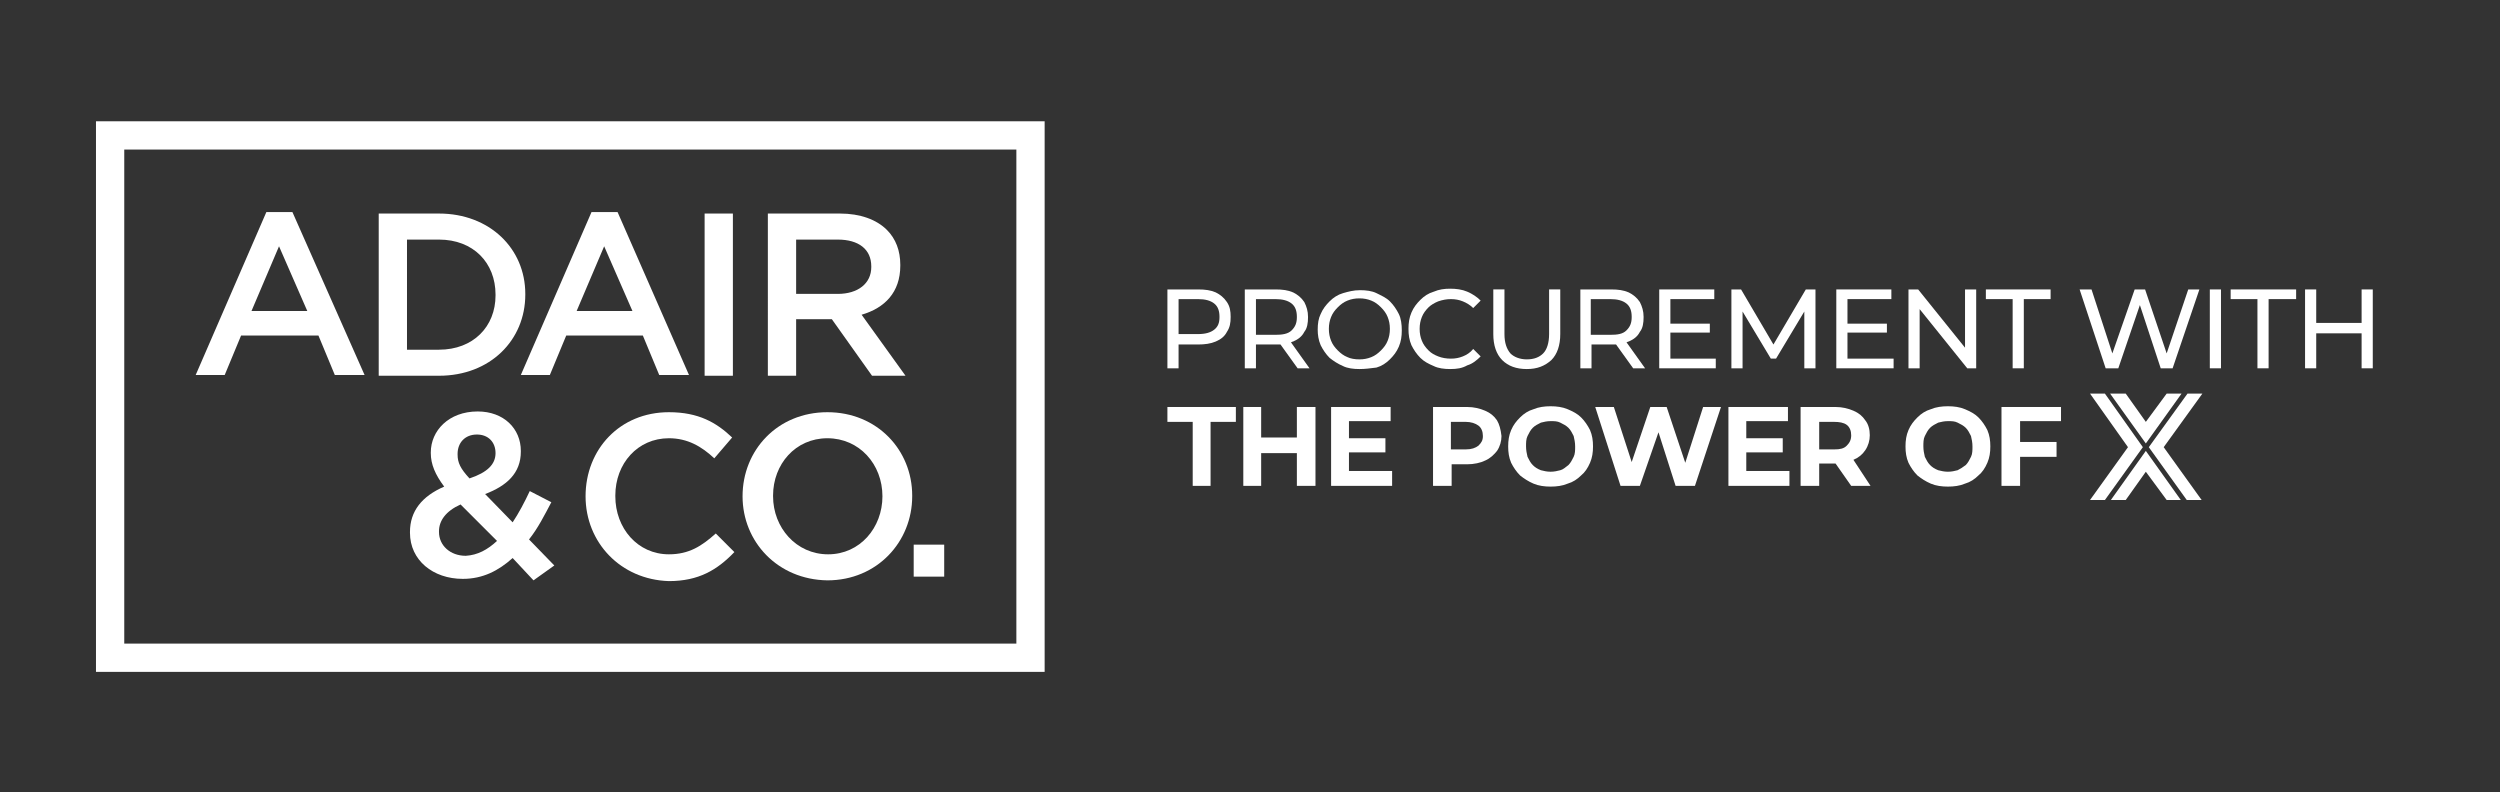 <?xml version="1.0" encoding="utf-8"?>
<!-- Generator: Adobe Illustrator 27.3.1, SVG Export Plug-In . SVG Version: 6.00 Build 0)  -->
<svg version="1.1" id="Layer_1" xmlns="http://www.w3.org/2000/svg" xmlns:xlink="http://www.w3.org/1999/xlink" x="0px" y="0px"
	 width="336px" height="106.5px" viewBox="0 0 336 106.5" style="enable-background:new 0 0 336 106.5;" xml:space="preserve">
<rect x="0" y="0" width="336" height="106.5" fill="#333333" stroke="none"/>
<style type="text/css">
	.st0{fill:#FFFFFF;}
</style>
<path class="st0" d="M16.7,20.1h119.9v66.4H16.7V20.1z M12.9,90.3h127.5v-74H12.9V90.3z"/>
<path class="st0" d="M35.8,28.5h3.5L49,50.4h-4l-2.2-5.3H32.4l-2.2,5.3h-3.9L35.8,28.5z M41.3,41.8l-3.8-8.7l-3.7,8.7H41.3z"/>
<g>
	<path class="st0" d="M50.8,28.7H59c6.8,0,11.6,4.7,11.6,10.8v0.1c0,6.1-4.7,10.9-11.6,10.9h-8.1V28.7H50.8z M59,47
		c4.6,0,7.6-3.1,7.6-7.3v-0.1c0-4.3-3-7.4-7.6-7.4h-4.3V47H59z"/>
	<path class="st0" d="M79.5,28.5H83l9.6,21.9h-4l-2.2-5.3H76.1l-2.2,5.3H70L79.5,28.5z M85,41.8l-3.8-8.7l-3.7,8.7H85z"/>
	<rect x="94.7" y="28.7" class="st0" width="3.8" height="21.8"/>
	<path class="st0" d="M103.2,28.7h9.7c2.7,0,4.9,0.8,6.3,2.2c1.2,1.2,1.8,2.8,1.8,4.7v0.1c0,3.6-2.1,5.7-5.2,6.6l5.9,8.2h-4.5
		l-5.4-7.6h-0.1H107v7.6h-3.8V28.7z M112.6,39.5c2.7,0,4.5-1.4,4.5-3.6v-0.1c0-2.3-1.7-3.6-4.5-3.6H107v7.3
		C107,39.5,112.6,39.5,112.6,39.5z"/>
	<path class="st0" d="M68.9,75c-1.9,1.7-4,2.8-6.7,2.8c-4,0-7.1-2.5-7.1-6.2v-0.1c0-2.8,1.6-4.8,4.6-6.1c-1.2-1.6-1.8-3-1.8-4.5
		v-0.1c0-2.9,2.4-5.5,6.3-5.5c3.5,0,5.8,2.3,5.8,5.3v0.1c0,2.9-1.9,4.6-4.8,5.7l3.7,3.8c0.8-1.2,1.6-2.7,2.3-4.2l2.9,1.5
		c-0.9,1.7-1.8,3.5-3,5l3.4,3.5l-2.8,2L68.9,75z M66.8,72.7l-4.9-4.9c-2,0.9-2.9,2.2-2.9,3.6v0.1c0,1.8,1.5,3.2,3.6,3.2
		C64.2,74.6,65.5,73.9,66.8,72.7 M66.6,60.9L66.6,60.9c0-1.5-1-2.5-2.5-2.5c-1.6,0-2.6,1.1-2.6,2.6v0.1c0,1.1,0.4,1.9,1.6,3.2
		C65.5,63.5,66.6,62.4,66.6,60.9"/>
	<path class="st0" d="M78.7,66.7L78.7,66.7c0-6.3,4.6-11.3,11.2-11.3c4,0,6.4,1.4,8.5,3.4L96,61.6c-1.7-1.6-3.6-2.7-6.1-2.7
		c-4.2,0-7.2,3.4-7.2,7.7v0.1c0,4.3,3,7.8,7.2,7.8c2.7,0,4.4-1.1,6.3-2.8l2.5,2.5c-2.3,2.4-4.8,3.9-8.8,3.9
		C83.4,77.9,78.7,72.9,78.7,66.7"/>
	<path class="st0" d="M99.8,66.7L99.8,66.7c0-6.2,4.7-11.3,11.4-11.3s11.4,5.1,11.4,11.2v0.1c0,6.1-4.7,11.3-11.4,11.3
		C104.5,77.9,99.8,72.8,99.8,66.7 M118.6,66.7L118.6,66.7c0-4.3-3.1-7.8-7.4-7.8s-7.3,3.5-7.3,7.7v0.1c0,4.2,3.1,7.8,7.4,7.8
		S118.6,70.9,118.6,66.7"/>
	<rect x="122.8" y="73.2" class="st0" width="4.1" height="4.3"/>
</g>
<g>
	<path class="st0" d="M163.2,44.3c-0.5,0.4-1.2,0.6-2.2,0.6h-2.6v-4.7h2.6c1,0,1.7,0.2,2.2,0.6c0.5,0.4,0.7,1,0.7,1.8
		S163.7,43.9,163.2,44.3 M164.9,40.6c-0.4-0.6-0.9-1-1.5-1.3c-0.7-0.3-1.4-0.4-2.4-0.4h-4.1v10.6h1.5v-3.2h2.6
		c0.9,0,1.7-0.1,2.4-0.4c0.7-0.3,1.2-0.7,1.5-1.3c0.4-0.6,0.5-1.2,0.5-2S165.3,41.2,164.9,40.6"/>
	<path class="st0" d="M171.4,45h-2.6v-4.8h2.6c1,0,1.7,0.2,2.2,0.6c0.5,0.4,0.7,1,0.7,1.8s-0.2,1.3-0.7,1.8S172.3,45,171.4,45
		 M176,49.5l-2.5-3.5c0.1,0,0.2-0.1,0.3-0.1c0.7-0.3,1.2-0.7,1.5-1.3c0.4-0.5,0.5-1.2,0.5-2s-0.2-1.4-0.5-2c-0.4-0.6-0.9-1-1.5-1.3
		c-0.7-0.3-1.4-0.4-2.4-0.4h-4.1v10.6h1.5v-3.2h2.6c0.2,0,0.5,0,0.7,0l2.3,3.2H176z"/>
	<path class="st0" d="M182.7,48.3c0.6,0,1.1-0.1,1.6-0.3s0.9-0.5,1.3-0.9c0.4-0.4,0.7-0.8,0.9-1.3s0.3-1,0.3-1.6s-0.1-1.1-0.3-1.6
		s-0.5-0.9-0.9-1.3c-0.4-0.4-0.8-0.7-1.3-0.9s-1-0.3-1.6-0.3s-1.1,0.1-1.6,0.3s-0.9,0.5-1.3,0.9s-0.7,0.8-0.9,1.3s-0.3,1-0.3,1.6
		s0.1,1.1,0.3,1.6s0.5,0.9,0.9,1.3s0.8,0.7,1.3,0.9C181.5,48.2,182.1,48.3,182.7,48.3 M182.7,49.6c-0.8,0-1.6-0.1-2.2-0.4
		c-0.7-0.3-1.3-0.7-1.8-1.1c-0.5-0.5-0.9-1.1-1.2-1.7c-0.3-0.7-0.4-1.4-0.4-2.1c0-0.8,0.1-1.5,0.4-2.1c0.3-0.7,0.7-1.2,1.2-1.7
		s1.1-0.9,1.8-1.1s1.4-0.4,2.3-0.4c0.8,0,1.6,0.1,2.2,0.4s1.3,0.6,1.8,1.1s0.9,1.1,1.2,1.7s0.4,1.4,0.4,2.2s-0.1,1.5-0.4,2.2
		c-0.3,0.7-0.7,1.2-1.2,1.7s-1.1,0.9-1.8,1.1C184.2,49.5,183.5,49.6,182.7,49.6"/>
	<path class="st0" d="M194.9,49.6c-0.8,0-1.6-0.1-2.2-0.4c-0.7-0.3-1.3-0.6-1.8-1.1s-0.9-1.1-1.2-1.7c-0.3-0.7-0.4-1.4-0.4-2.2
		s0.1-1.5,0.4-2.2c0.3-0.7,0.7-1.2,1.2-1.7s1.1-0.9,1.8-1.1c0.7-0.3,1.4-0.4,2.2-0.4s1.6,0.1,2.3,0.4c0.7,0.3,1.3,0.7,1.8,1.2l-1,1
		c-0.4-0.4-0.9-0.7-1.4-0.9s-1-0.3-1.6-0.3s-1.1,0.1-1.7,0.3c-0.5,0.2-1,0.5-1.3,0.8c-0.4,0.4-0.7,0.8-0.9,1.3s-0.3,1-0.3,1.6
		s0.1,1.1,0.3,1.6s0.5,0.9,0.9,1.3c0.4,0.4,0.8,0.6,1.3,0.8s1.1,0.3,1.7,0.3c0.6,0,1.1-0.1,1.6-0.3s1-0.5,1.4-1l1,1
		c-0.5,0.5-1.1,1-1.8,1.2C196.5,49.5,195.8,49.6,194.9,49.6"/>
	<path class="st0" d="M205.2,49.6c-1.4,0-2.5-0.4-3.3-1.2s-1.2-2-1.2-3.5v-6h1.5v6c0,1.2,0.3,2,0.8,2.6c0.5,0.5,1.3,0.8,2.2,0.8
		c1,0,1.7-0.3,2.2-0.8s0.8-1.4,0.8-2.6v-6h1.5v6c0,1.5-0.4,2.7-1.2,3.5C207.6,49.2,206.6,49.6,205.2,49.6"/>
	<path class="st0" d="M216.4,45h-2.6v-4.8h2.6c1,0,1.7,0.2,2.2,0.6c0.5,0.4,0.7,1,0.7,1.8s-0.2,1.3-0.7,1.8S217.4,45,216.4,45
		 M221.1,49.5l-2.5-3.5c0.1,0,0.2-0.1,0.3-0.1c0.7-0.3,1.2-0.7,1.5-1.3c0.4-0.5,0.5-1.2,0.5-2s-0.2-1.4-0.5-2
		c-0.4-0.6-0.9-1-1.5-1.3c-0.7-0.3-1.4-0.4-2.4-0.4h-4.1v10.6h1.5v-3.2h2.6c0.2,0,0.5,0,0.7,0l2.3,3.2H221.1z"/>
</g>
<polygon class="st0" points="224.5,48.2 224.5,44.7 229.8,44.7 229.8,43.5 224.5,43.5 224.5,40.2 230.4,40.2 230.4,38.9 223,38.9 
	223,49.5 230.6,49.5 230.6,48.2 "/>
<polygon class="st0" points="232.7,49.5 232.7,38.9 234,38.9 238.7,46.9 238,46.9 242.7,38.9 244,38.9 244,49.5 242.5,49.5 
	242.5,41.2 242.9,41.2 238.7,48.2 238,48.2 233.8,41.2 234.2,41.2 234.2,49.5 "/>
<polygon class="st0" points="248.3,48.2 248.3,44.7 253.6,44.7 253.6,43.5 248.3,43.5 248.3,40.2 254.2,40.2 254.2,38.9 246.8,38.9 
	246.8,49.5 254.5,49.5 254.5,48.2 "/>
<polygon class="st0" points="256.5,49.5 256.5,38.9 257.8,38.9 264.8,47.6 264.1,47.6 264.1,38.9 265.6,38.9 265.6,49.5 264.4,49.5 
	257.4,40.8 258,40.8 258,49.5 "/>
<polygon class="st0" points="270.5,49.5 270.5,40.2 266.9,40.2 266.9,38.9 275.6,38.9 275.6,40.2 272,40.2 272,49.5 "/>
<polygon class="st0" points="294.1,38.9 291.2,47.5 288.3,38.9 286.9,38.9 283.9,47.5 281.1,38.9 279.5,38.9 283,49.5 284.7,49.5 
	287.6,41 290.4,49.5 292,49.5 295.6,38.9 "/>
<rect x="297" y="38.9" class="st0" width="1.5" height="10.6"/>
<polygon class="st0" points="303.4,49.5 303.4,40.2 299.8,40.2 299.8,38.9 308.6,38.9 308.6,40.2 304.9,40.2 304.9,49.5 "/>
<polygon class="st0" points="317.4,38.9 317.4,43.4 311.3,43.4 311.3,38.9 309.8,38.9 309.8,49.5 311.3,49.5 311.3,44.8 317.4,44.8 
	317.4,49.5 318.9,49.5 318.9,38.9 "/>
<polygon class="st0" points="160.3,65.3 160.3,56.7 156.9,56.7 156.9,54.7 166.1,54.7 166.1,56.7 162.7,56.7 162.7,65.3 "/>
<polygon class="st0" points="174.3,54.7 174.3,58.8 169.5,58.8 169.5,54.7 167.1,54.7 167.1,65.3 169.5,65.3 169.5,60.9 174.3,60.9 
	174.3,65.3 176.8,65.3 176.8,54.7 "/>
<polygon class="st0" points="181.3,63.3 181.3,60.8 186.2,60.8 186.2,58.9 181.3,58.9 181.3,56.6 186.9,56.6 186.9,54.7 178.9,54.7 
	178.9,65.3 187.1,65.3 187.1,63.3 "/>
<g>
	<path class="st0" d="M198.7,59.9c-0.4,0.3-0.9,0.5-1.7,0.5h-2v-3.7h2c0.7,0,1.3,0.2,1.7,0.5s0.6,0.8,0.6,1.4S199.1,59.5,198.7,59.9
		 M201.2,56.5c-0.4-0.6-0.9-1-1.6-1.3c-0.7-0.3-1.5-0.5-2.4-0.5h-4.6v10.6h2.5v-2.9h2.1c0.9,0,1.8-0.2,2.4-0.5
		c0.7-0.3,1.2-0.8,1.6-1.3c0.4-0.6,0.6-1.3,0.6-2C201.7,57.7,201.5,57,201.2,56.5"/>
	<path class="st0" d="M208.4,63.4c0.5,0,0.9-0.1,1.3-0.2s0.7-0.4,1.1-0.7c0.3-0.3,0.5-0.7,0.7-1.1c0.2-0.4,0.2-0.9,0.2-1.4
		s-0.1-1-0.2-1.4c-0.2-0.4-0.4-0.8-0.7-1.1s-0.7-0.5-1.1-0.7c-0.4-0.2-0.8-0.2-1.3-0.2s-0.9,0.1-1.3,0.2c-0.4,0.2-0.8,0.4-1.1,0.7
		s-0.5,0.7-0.7,1.1c-0.2,0.4-0.2,0.9-0.2,1.4s0.1,1,0.2,1.4c0.2,0.4,0.4,0.8,0.7,1.1s0.6,0.5,1.1,0.7
		C207.5,63.3,207.9,63.4,208.4,63.4 M208.4,65.4c-0.8,0-1.6-0.1-2.3-0.4s-1.3-0.7-1.8-1.1c-0.5-0.5-0.9-1.1-1.2-1.7
		c-0.3-0.7-0.4-1.4-0.4-2.2s0.1-1.5,0.4-2.2c0.3-0.7,0.7-1.2,1.2-1.7s1.1-0.9,1.8-1.1c0.7-0.3,1.5-0.4,2.3-0.4s1.6,0.1,2.3,0.4
		s1.3,0.6,1.8,1.1s0.9,1.1,1.2,1.7c0.3,0.7,0.4,1.4,0.4,2.2s-0.1,1.5-0.4,2.2c-0.3,0.7-0.7,1.3-1.2,1.7c-0.5,0.5-1.1,0.9-1.8,1.1
		C210,65.3,209.2,65.4,208.4,65.4"/>
</g>
<polygon class="st0" points="228.9,54.7 226.5,62.2 224,54.7 221.8,54.7 219.3,62.1 216.9,54.7 214.4,54.7 217.8,65.3 220.4,65.3 
	222.9,58.1 225.2,65.3 227.8,65.3 231.3,54.7 "/>
<g>
	<path class="st0" d="M261.8,63.4c0.5,0,0.9-0.1,1.3-0.2c0.4-0.2,0.7-0.4,1.1-0.7c0.3-0.3,0.5-0.7,0.7-1.1c0.2-0.4,0.2-0.9,0.2-1.4
		s-0.1-1-0.2-1.4c-0.2-0.4-0.4-0.8-0.7-1.1c-0.3-0.3-0.7-0.5-1.1-0.7s-0.8-0.2-1.3-0.2s-0.9,0.1-1.3,0.2c-0.4,0.2-0.8,0.4-1.1,0.7
		c-0.3,0.3-0.5,0.7-0.7,1.1c-0.2,0.4-0.2,0.9-0.2,1.4s0.1,1,0.2,1.4c0.2,0.4,0.4,0.8,0.7,1.1c0.3,0.3,0.6,0.5,1.1,0.7
		C260.9,63.3,261.3,63.4,261.8,63.4 M261.8,65.4c-0.8,0-1.6-0.1-2.3-0.4c-0.7-0.3-1.3-0.7-1.8-1.1c-0.5-0.5-0.9-1.1-1.2-1.7
		c-0.3-0.7-0.4-1.4-0.4-2.2s0.1-1.5,0.4-2.2s0.7-1.2,1.2-1.7s1.1-0.9,1.8-1.1c0.7-0.3,1.5-0.4,2.3-0.4s1.6,0.1,2.3,0.4
		s1.3,0.6,1.8,1.1s0.9,1.1,1.2,1.7c0.3,0.7,0.4,1.4,0.4,2.2s-0.1,1.5-0.4,2.2s-0.7,1.3-1.2,1.7c-0.5,0.5-1.1,0.9-1.8,1.1
		C263.4,65.3,262.6,65.4,261.8,65.4"/>
</g>
<polygon class="st0" points="234.7,60.8 239.6,60.8 239.6,58.9 234.7,58.9 234.7,56.6 240.3,56.6 240.3,54.7 232.3,54.7 232.3,65.3 
	240.5,65.3 240.5,63.3 234.7,63.3 "/>
<g>
	<path class="st0" d="M248.2,57.1c0.4,0.3,0.6,0.8,0.6,1.4c0,0.6-0.2,1-0.6,1.4s-0.9,0.5-1.7,0.5h-2v-3.7h2
		C247.2,56.7,247.8,56.8,248.2,57.1 M249.1,61.8c0.7-0.3,1.2-0.7,1.6-1.3c0.4-0.6,0.6-1.3,0.6-2c0-0.8-0.2-1.5-0.6-2
		c-0.4-0.6-0.9-1-1.6-1.3c-0.7-0.3-1.5-0.5-2.4-0.5H242v10.6h2.5v-3h2.1h0.1l2.1,3h2.6L249.1,61.8C249,61.8,249,61.8,249.1,61.8"/>
</g>
<polygon class="st0" points="277,56.6 277,54.7 269,54.7 269,65.3 271.5,65.3 271.5,61.4 276.4,61.4 276.4,59.4 271.5,59.4 
	271.5,56.6 "/>
<polygon class="st0" points="288.4,60.6 283.7,67.2 285.7,67.2 288.4,63.4 291.2,67.2 293.1,67.2 "/>
<polygon class="st0" points="288,60.1 282.9,52.9 280.9,52.9 286,60.1 280.9,67.2 282.9,67.2 "/>
<polygon class="st0" points="296,52.9 294,52.9 288.8,60.1 293.9,67.2 295.9,67.2 290.8,60.1 "/>
<polygon class="st0" points="288.4,59.6 293.2,52.9 291.2,52.9 288.4,56.7 285.7,52.9 283.6,52.9 "/>
</svg>
